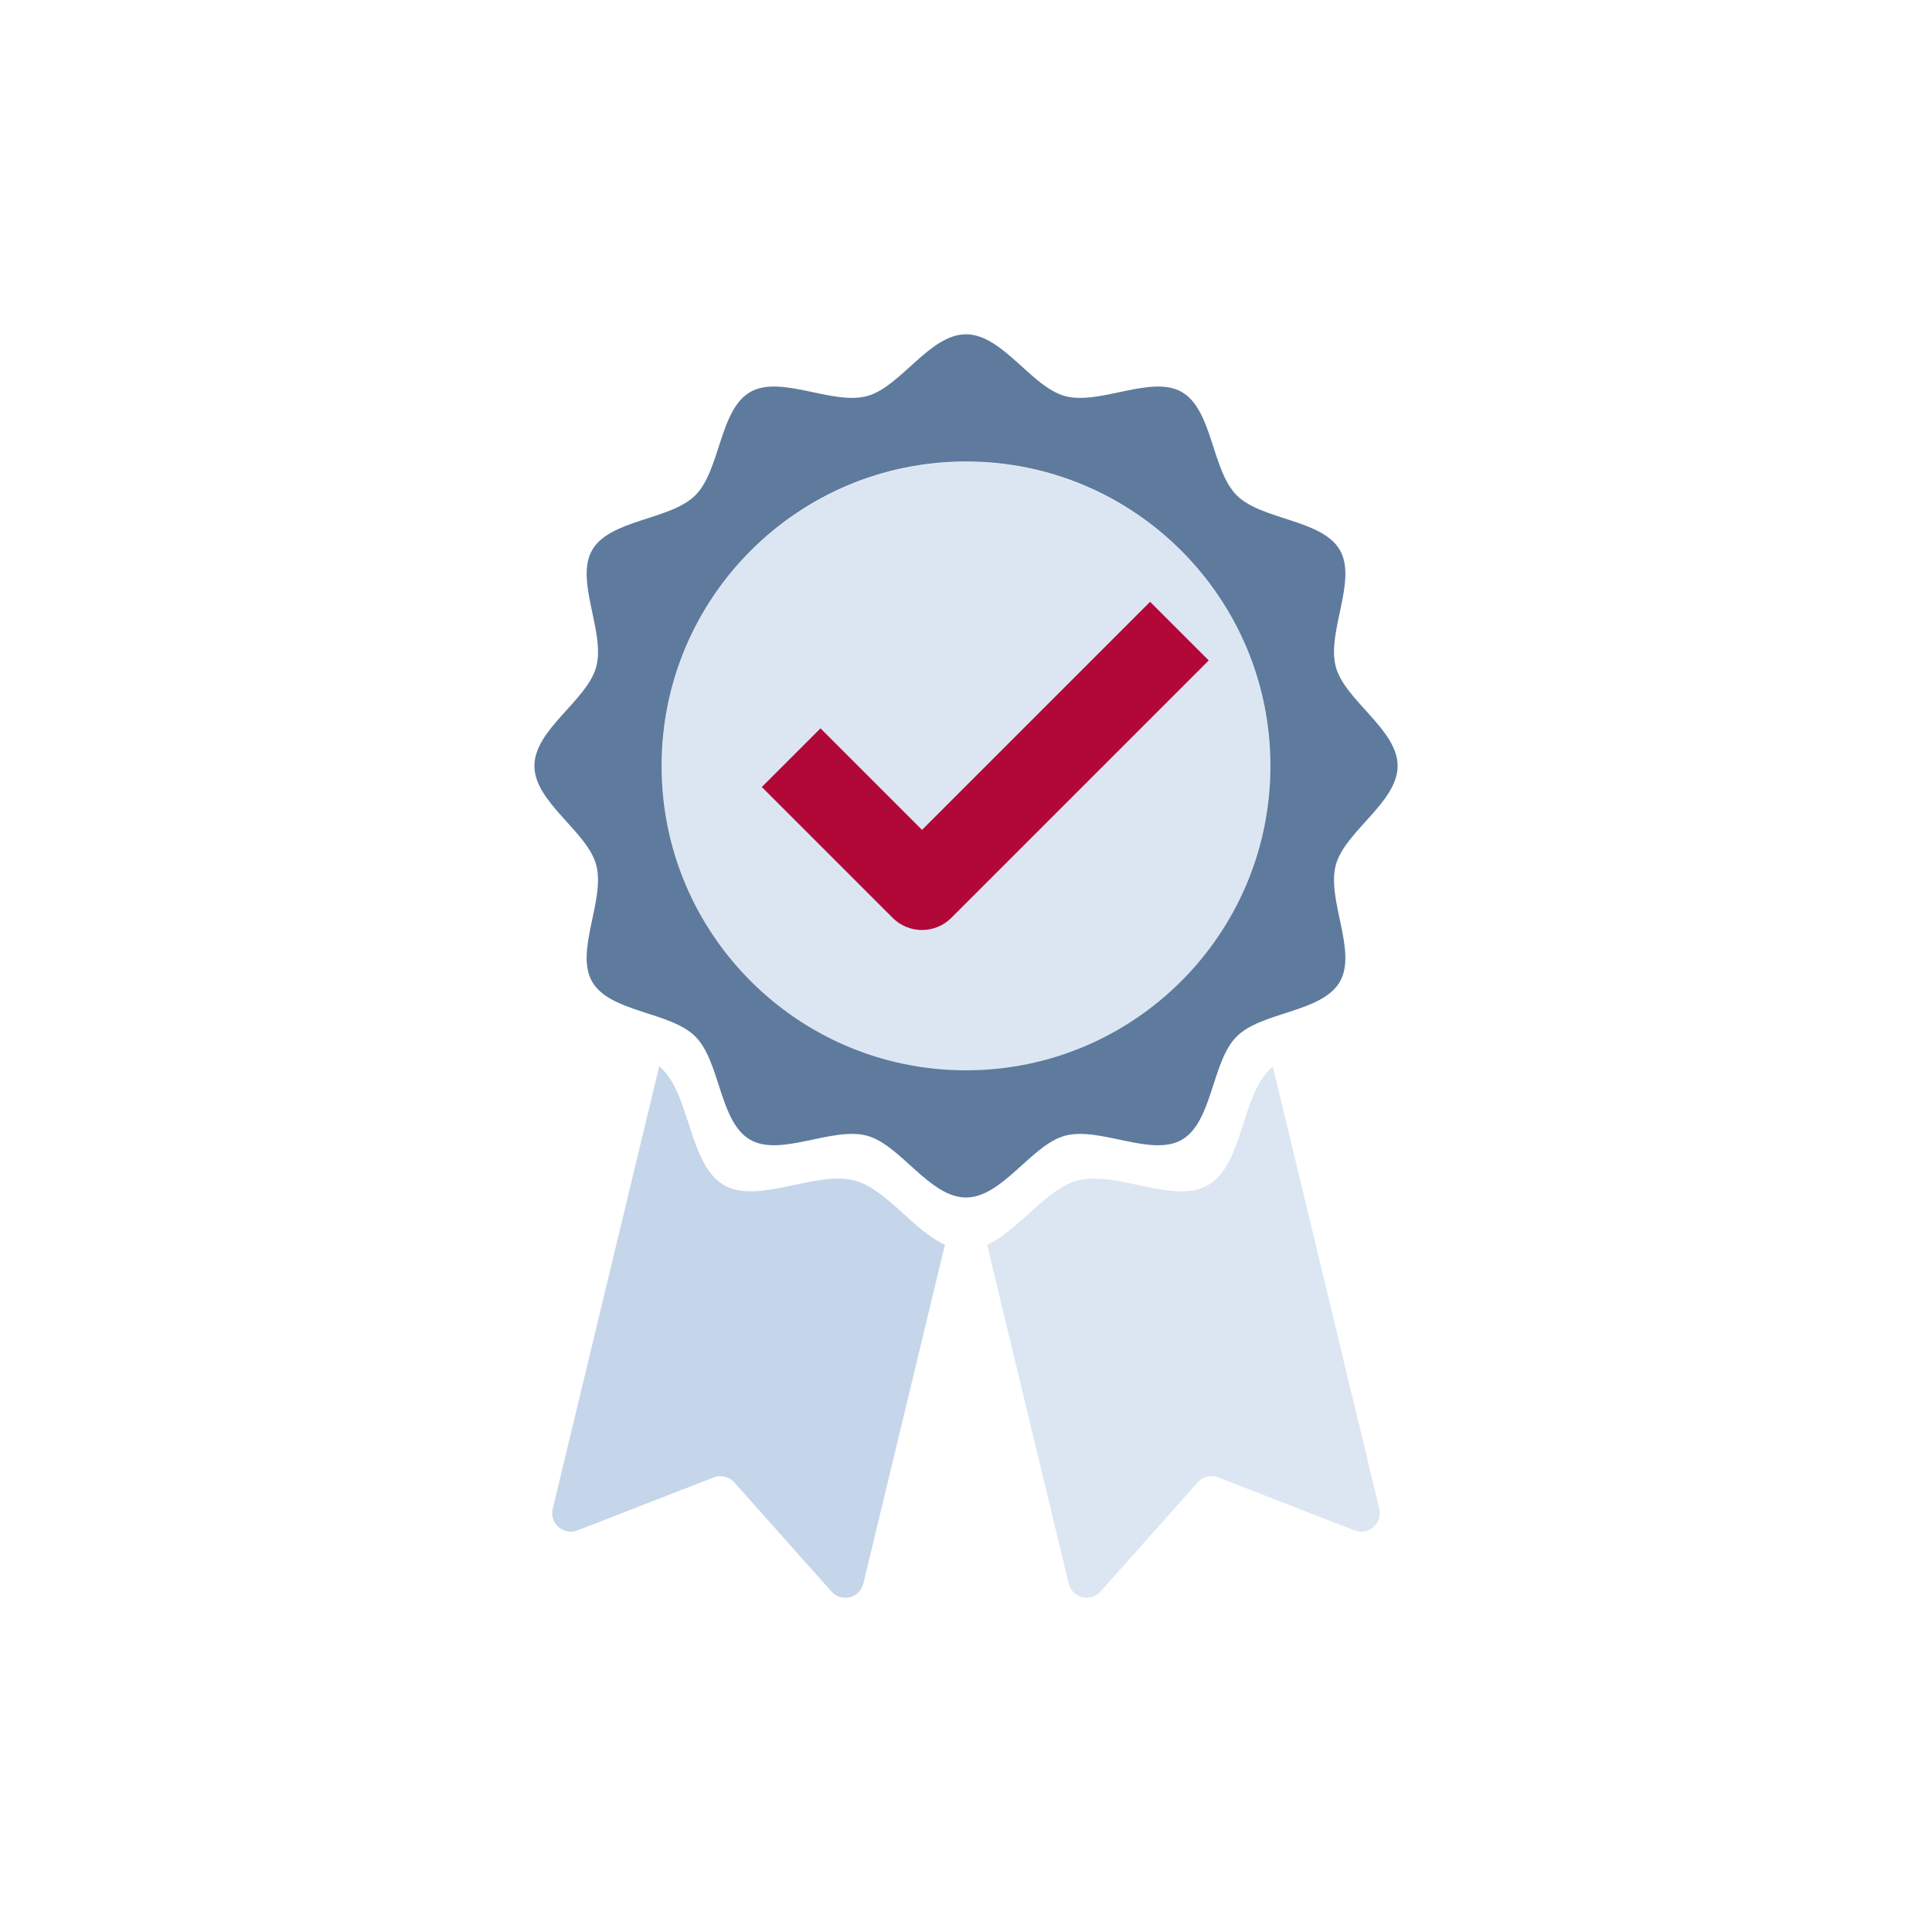 <?xml version="1.0" encoding="UTF-8"?><svg id="Layer_1" xmlns="http://www.w3.org/2000/svg" viewBox="0 0 701 701"><defs><style>.cls-1{fill:#b20838;}.cls-2,.cls-3{fill:#c5d5ea;}.cls-4{fill:#5e7b9e;}.cls-3{opacity:.6;}</style></defs><circle class="cls-3" cx="350.5" cy="278.01" r="110.45"/><path class="cls-3" d="M461.83,386.97h-.04c-11.43,9.43-10.43,35.5-23.46,43.04-12.39,7.17-33.34-5.43-47.5-1.64-11.24,3-21.22,18.03-32.66,23.3l29.58,122.89c1.27,5.28,7.96,6.96,11.57,2.9l35.26-39.6c1.87-2.1,4.85-2.82,7.47-1.8l49.42,19.22c5.07,1.97,10.26-2.56,8.99-7.85l-38.62-160.46Z"/><path class="cls-2" d="M200.55,547.43c-1.27,5.28,3.92,9.82,8.99,7.85l49.42-19.22c2.62-1.02,5.6-.3,7.47,1.8l35.26,39.6c3.61,4.06,10.3,2.38,11.57-2.9l29.58-122.89c-11.43-5.27-21.41-20.3-32.66-23.3-14.15-3.78-35.11,8.81-47.5,1.64-13.03-7.54-12.04-33.61-23.46-43.05h-.04l-38.62,160.47Z"/><path class="cls-1" d="M417.3,218.35l-82.76,82.76-36.84-36.84-21.29,21.29,47.48,47.48c2.8,2.8,6.68,4.41,10.64,4.41s7.84-1.61,10.64-4.41l93.41-93.41-21.29-21.29Z"/><path class="cls-4" d="M484.68,313.86c3.26-12.2,22.43-22.73,22.43-35.96s-19.17-23.76-22.43-35.96c-3.37-12.62,7.86-31.31,1.47-42.36-6.49-11.21-28.34-10.78-37.44-19.88-9.1-9.1-8.67-30.96-19.88-37.44-11.05-6.4-29.74,4.84-42.36,1.46-12.2-3.26-22.73-22.43-35.96-22.43s-23.76,19.17-35.96,22.43c-12.62,3.37-31.31-7.86-42.36-1.47-11.21,6.49-10.78,28.35-19.88,37.44-9.1,9.1-30.96,8.67-37.44,19.88-6.4,11.05,4.84,29.74,1.46,42.36-3.26,12.2-22.43,22.73-22.43,35.96s19.17,23.76,22.43,35.96c3.37,12.62-7.86,31.31-1.47,42.36,6.49,11.21,28.34,10.78,37.44,19.88,9.1,9.1,8.67,30.96,19.88,37.44,11.05,6.4,29.74-4.84,42.36-1.46,12.2,3.26,22.73,22.43,35.96,22.43s23.76-19.17,35.96-22.43c12.62-3.37,31.31,7.86,42.36,1.47,11.21-6.49,10.78-28.34,19.88-37.44,9.1-9.1,30.96-8.67,37.44-19.88,6.4-11.05-4.84-29.74-1.46-42.36Zm-134.18,74.49c-61,0-110.45-49.45-110.45-110.45s49.45-110.45,110.45-110.45,110.45,49.45,110.45,110.45-49.45,110.45-110.45,110.45Z"/></svg>